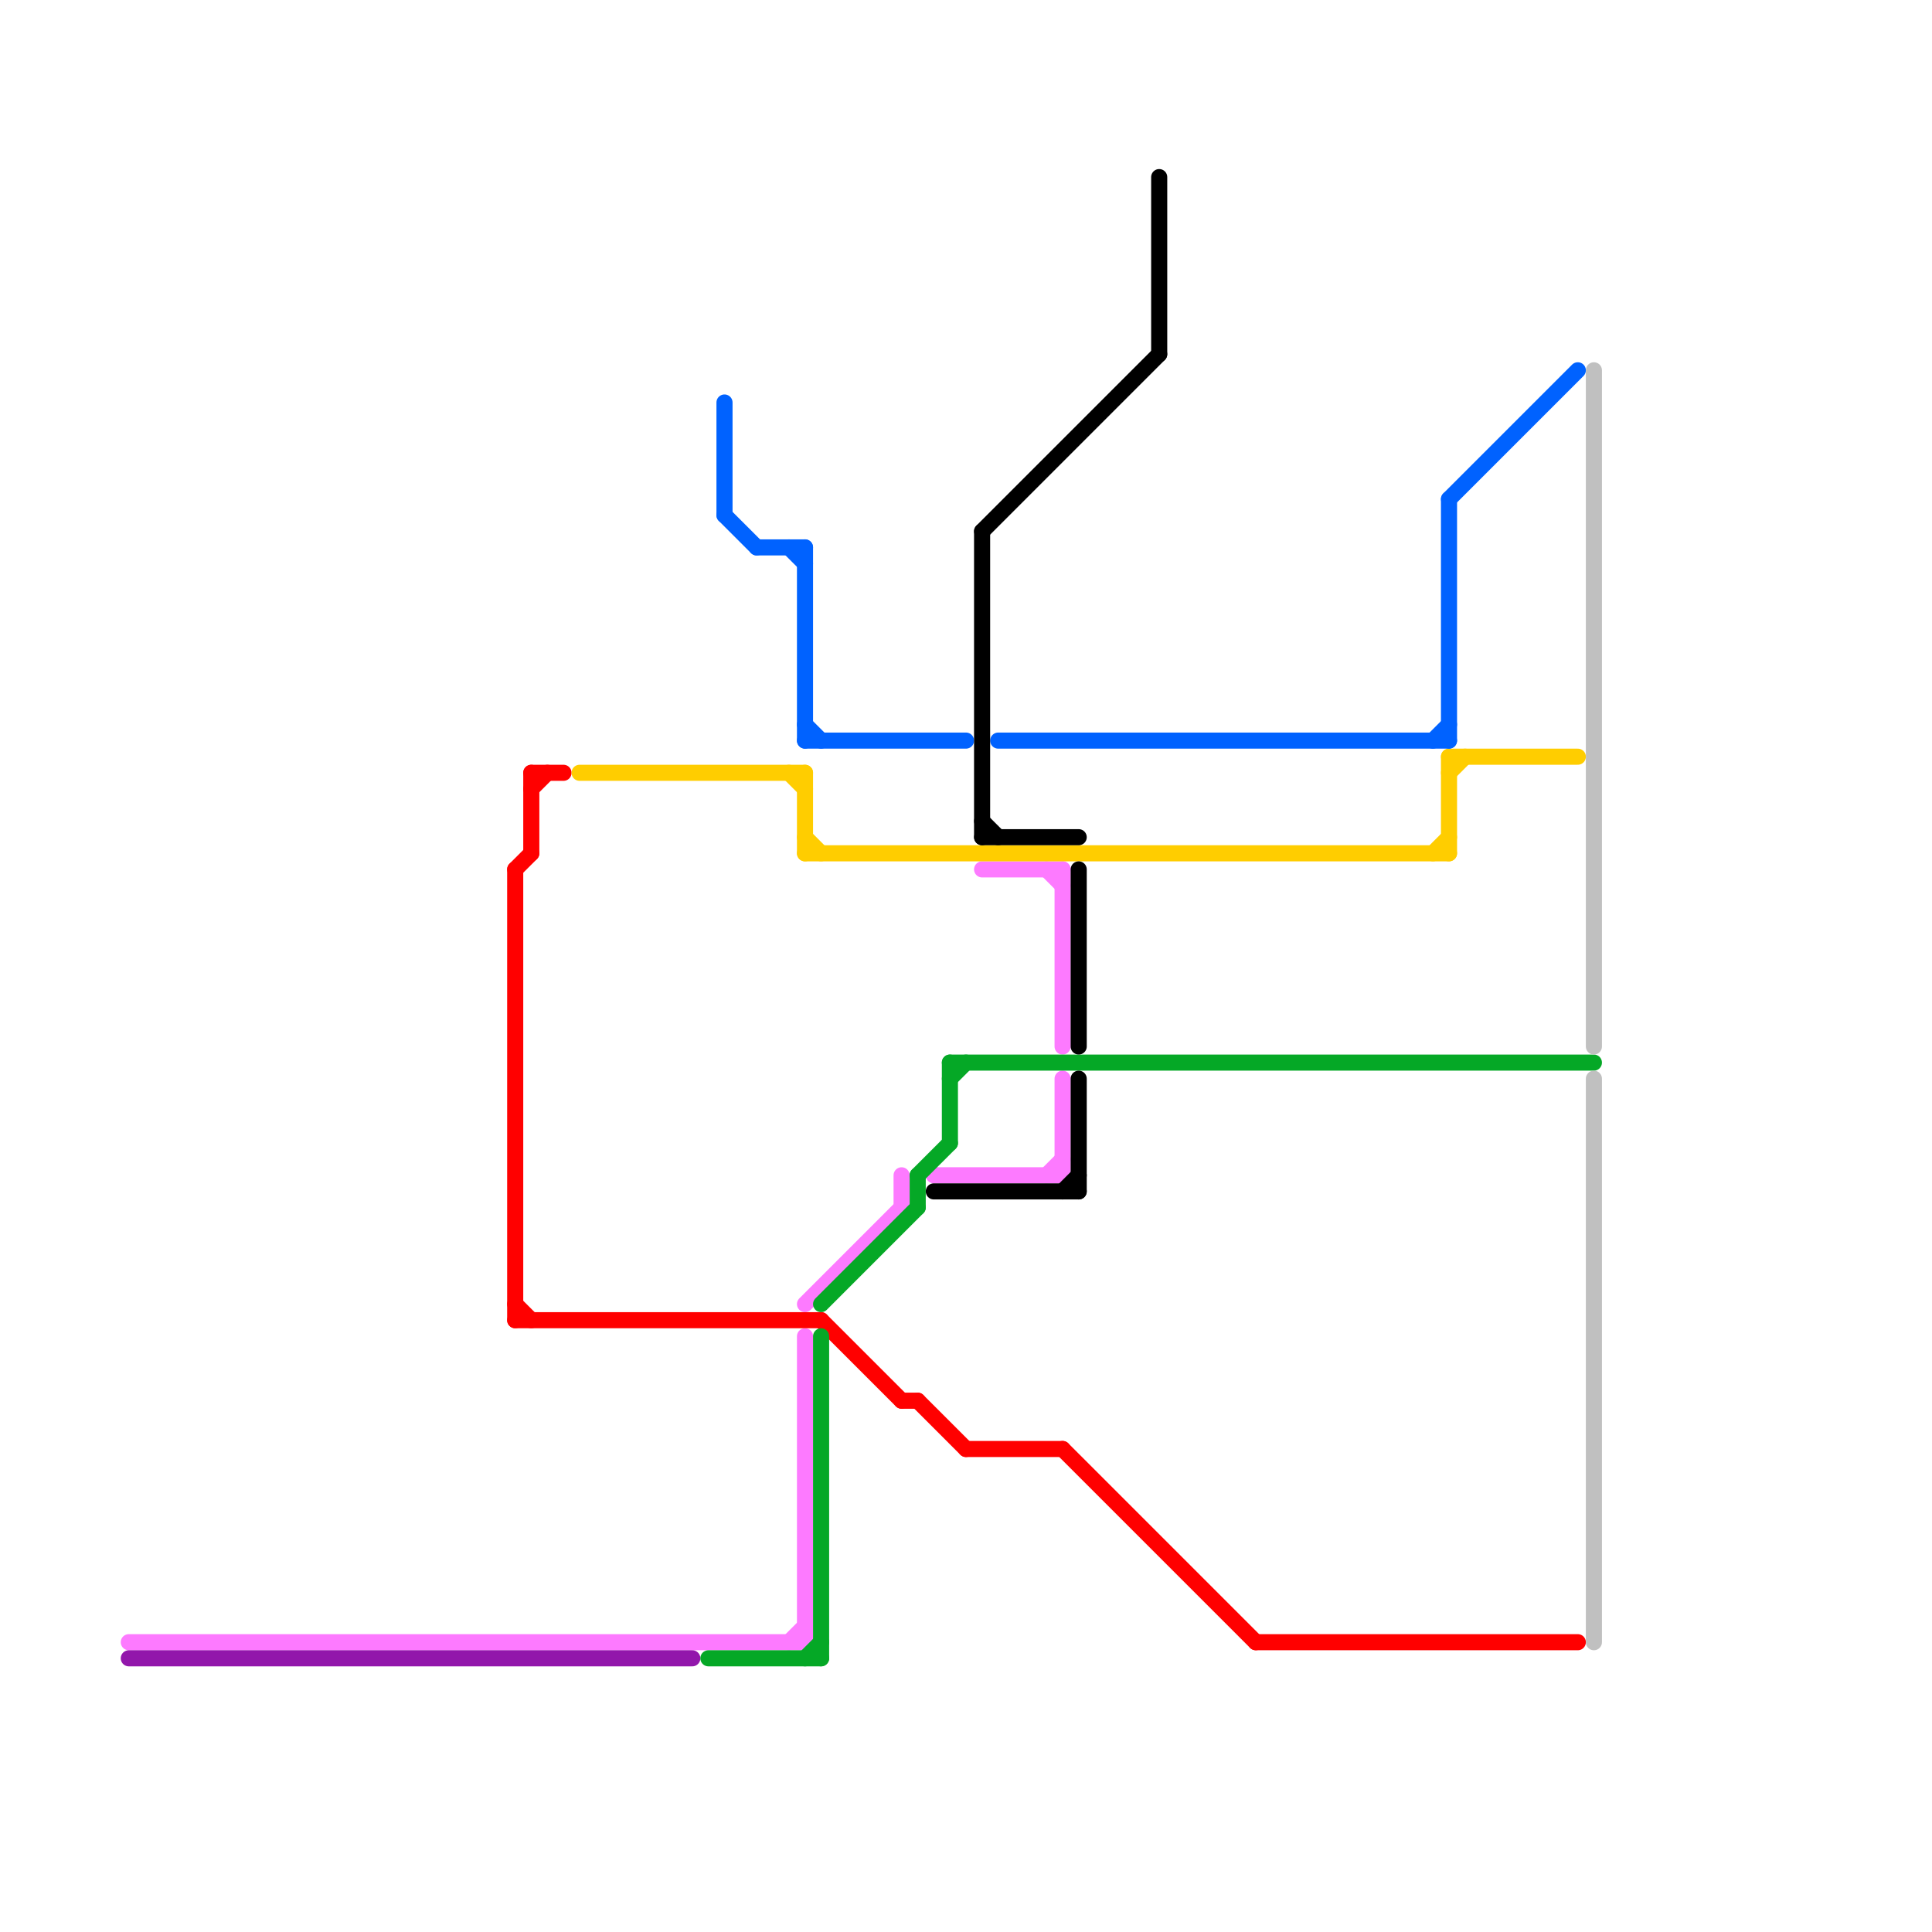 
<svg version="1.1" xmlns="http://www.w3.org/2000/svg" viewBox="0 0 120 120">
<style>text { font: 1px Helvetica; font-weight: 600; white-space: pre; dominant-baseline: central; } line { stroke-width: 1; fill: none; stroke-linecap: round; stroke-linejoin: round; } .c0 { stroke: #fd7aff } .c1 { stroke: #9217ab } .c2 { stroke: #ff0000 } .c3 { stroke: #ffcd00 } .c4 { stroke: #05a826 } .c5 { stroke: #0062ff } .c6 { stroke: #000000 } .c7 { stroke: #c0c0c0 }</style><defs><g id="wm-xf"><circle r="1.2" fill="#000"/><circle r="0.9" fill="#fff"/><circle r="0.6" fill="#000"/><circle r="0.3" fill="#fff"/></g><g id="wm"><circle r="0.6" fill="#000"/><circle r="0.3" fill="#fff"/></g></defs><line class="c0" x1="65" y1="73" x2="66" y2="72"/><line class="c0" x1="65" y1="54" x2="66" y2="55"/><line class="c0" x1="58" y1="73" x2="66" y2="73"/><line class="c0" x1="50" y1="83" x2="50" y2="102"/><line class="c0" x1="66" y1="67" x2="66" y2="73"/><line class="c0" x1="61" y1="54" x2="66" y2="54"/><line class="c0" x1="8" y1="102" x2="50" y2="102"/><line class="c0" x1="50" y1="81" x2="56" y2="75"/><line class="c0" x1="49" y1="102" x2="50" y2="101"/><line class="c0" x1="66" y1="54" x2="66" y2="65"/><line class="c0" x1="56" y1="73" x2="56" y2="75"/><line class="c1" x1="8" y1="103" x2="43" y2="103"/><line class="c2" x1="32" y1="54" x2="33" y2="53"/><line class="c2" x1="32" y1="82" x2="51" y2="82"/><line class="c2" x1="56" y1="87" x2="57" y2="87"/><line class="c2" x1="33" y1="49" x2="34" y2="48"/><line class="c2" x1="32" y1="54" x2="32" y2="82"/><line class="c2" x1="60" y1="90" x2="66" y2="90"/><line class="c2" x1="33" y1="48" x2="33" y2="53"/><line class="c2" x1="57" y1="87" x2="60" y2="90"/><line class="c2" x1="66" y1="90" x2="78" y2="102"/><line class="c2" x1="32" y1="81" x2="33" y2="82"/><line class="c2" x1="78" y1="102" x2="98" y2="102"/><line class="c2" x1="33" y1="48" x2="35" y2="48"/><line class="c2" x1="51" y1="82" x2="56" y2="87"/><line class="c3" x1="90" y1="47" x2="90" y2="53"/><line class="c3" x1="36" y1="48" x2="50" y2="48"/><line class="c3" x1="50" y1="48" x2="50" y2="53"/><line class="c3" x1="89" y1="53" x2="90" y2="52"/><line class="c3" x1="90" y1="47" x2="98" y2="47"/><line class="c3" x1="50" y1="53" x2="90" y2="53"/><line class="c3" x1="50" y1="52" x2="51" y2="53"/><line class="c3" x1="90" y1="48" x2="91" y2="47"/><line class="c3" x1="49" y1="48" x2="50" y2="49"/><line class="c4" x1="57" y1="73" x2="59" y2="71"/><line class="c4" x1="59" y1="67" x2="60" y2="66"/><line class="c4" x1="59" y1="66" x2="59" y2="71"/><line class="c4" x1="44" y1="103" x2="51" y2="103"/><line class="c4" x1="51" y1="83" x2="51" y2="103"/><line class="c4" x1="50" y1="103" x2="51" y2="102"/><line class="c4" x1="57" y1="73" x2="57" y2="75"/><line class="c4" x1="51" y1="81" x2="57" y2="75"/><line class="c4" x1="59" y1="66" x2="99" y2="66"/><line class="c5" x1="90" y1="31" x2="98" y2="23"/><line class="c5" x1="90" y1="31" x2="90" y2="46"/><line class="c5" x1="89" y1="46" x2="90" y2="45"/><line class="c5" x1="62" y1="46" x2="90" y2="46"/><line class="c5" x1="50" y1="34" x2="50" y2="46"/><line class="c5" x1="47" y1="34" x2="50" y2="34"/><line class="c5" x1="45" y1="32" x2="47" y2="34"/><line class="c5" x1="50" y1="45" x2="51" y2="46"/><line class="c5" x1="49" y1="34" x2="50" y2="35"/><line class="c5" x1="50" y1="46" x2="60" y2="46"/><line class="c5" x1="45" y1="25" x2="45" y2="32"/><line class="c6" x1="61" y1="33" x2="72" y2="22"/><line class="c6" x1="61" y1="33" x2="61" y2="52"/><line class="c6" x1="61" y1="51" x2="62" y2="52"/><line class="c6" x1="66" y1="74" x2="67" y2="73"/><line class="c6" x1="72" y1="11" x2="72" y2="22"/><line class="c6" x1="67" y1="54" x2="67" y2="65"/><line class="c6" x1="61" y1="52" x2="67" y2="52"/><line class="c6" x1="67" y1="67" x2="67" y2="74"/><line class="c6" x1="58" y1="74" x2="67" y2="74"/><line class="c7" x1="99" y1="67" x2="99" y2="102"/><line class="c7" x1="99" y1="23" x2="99" y2="65"/>
</svg>

